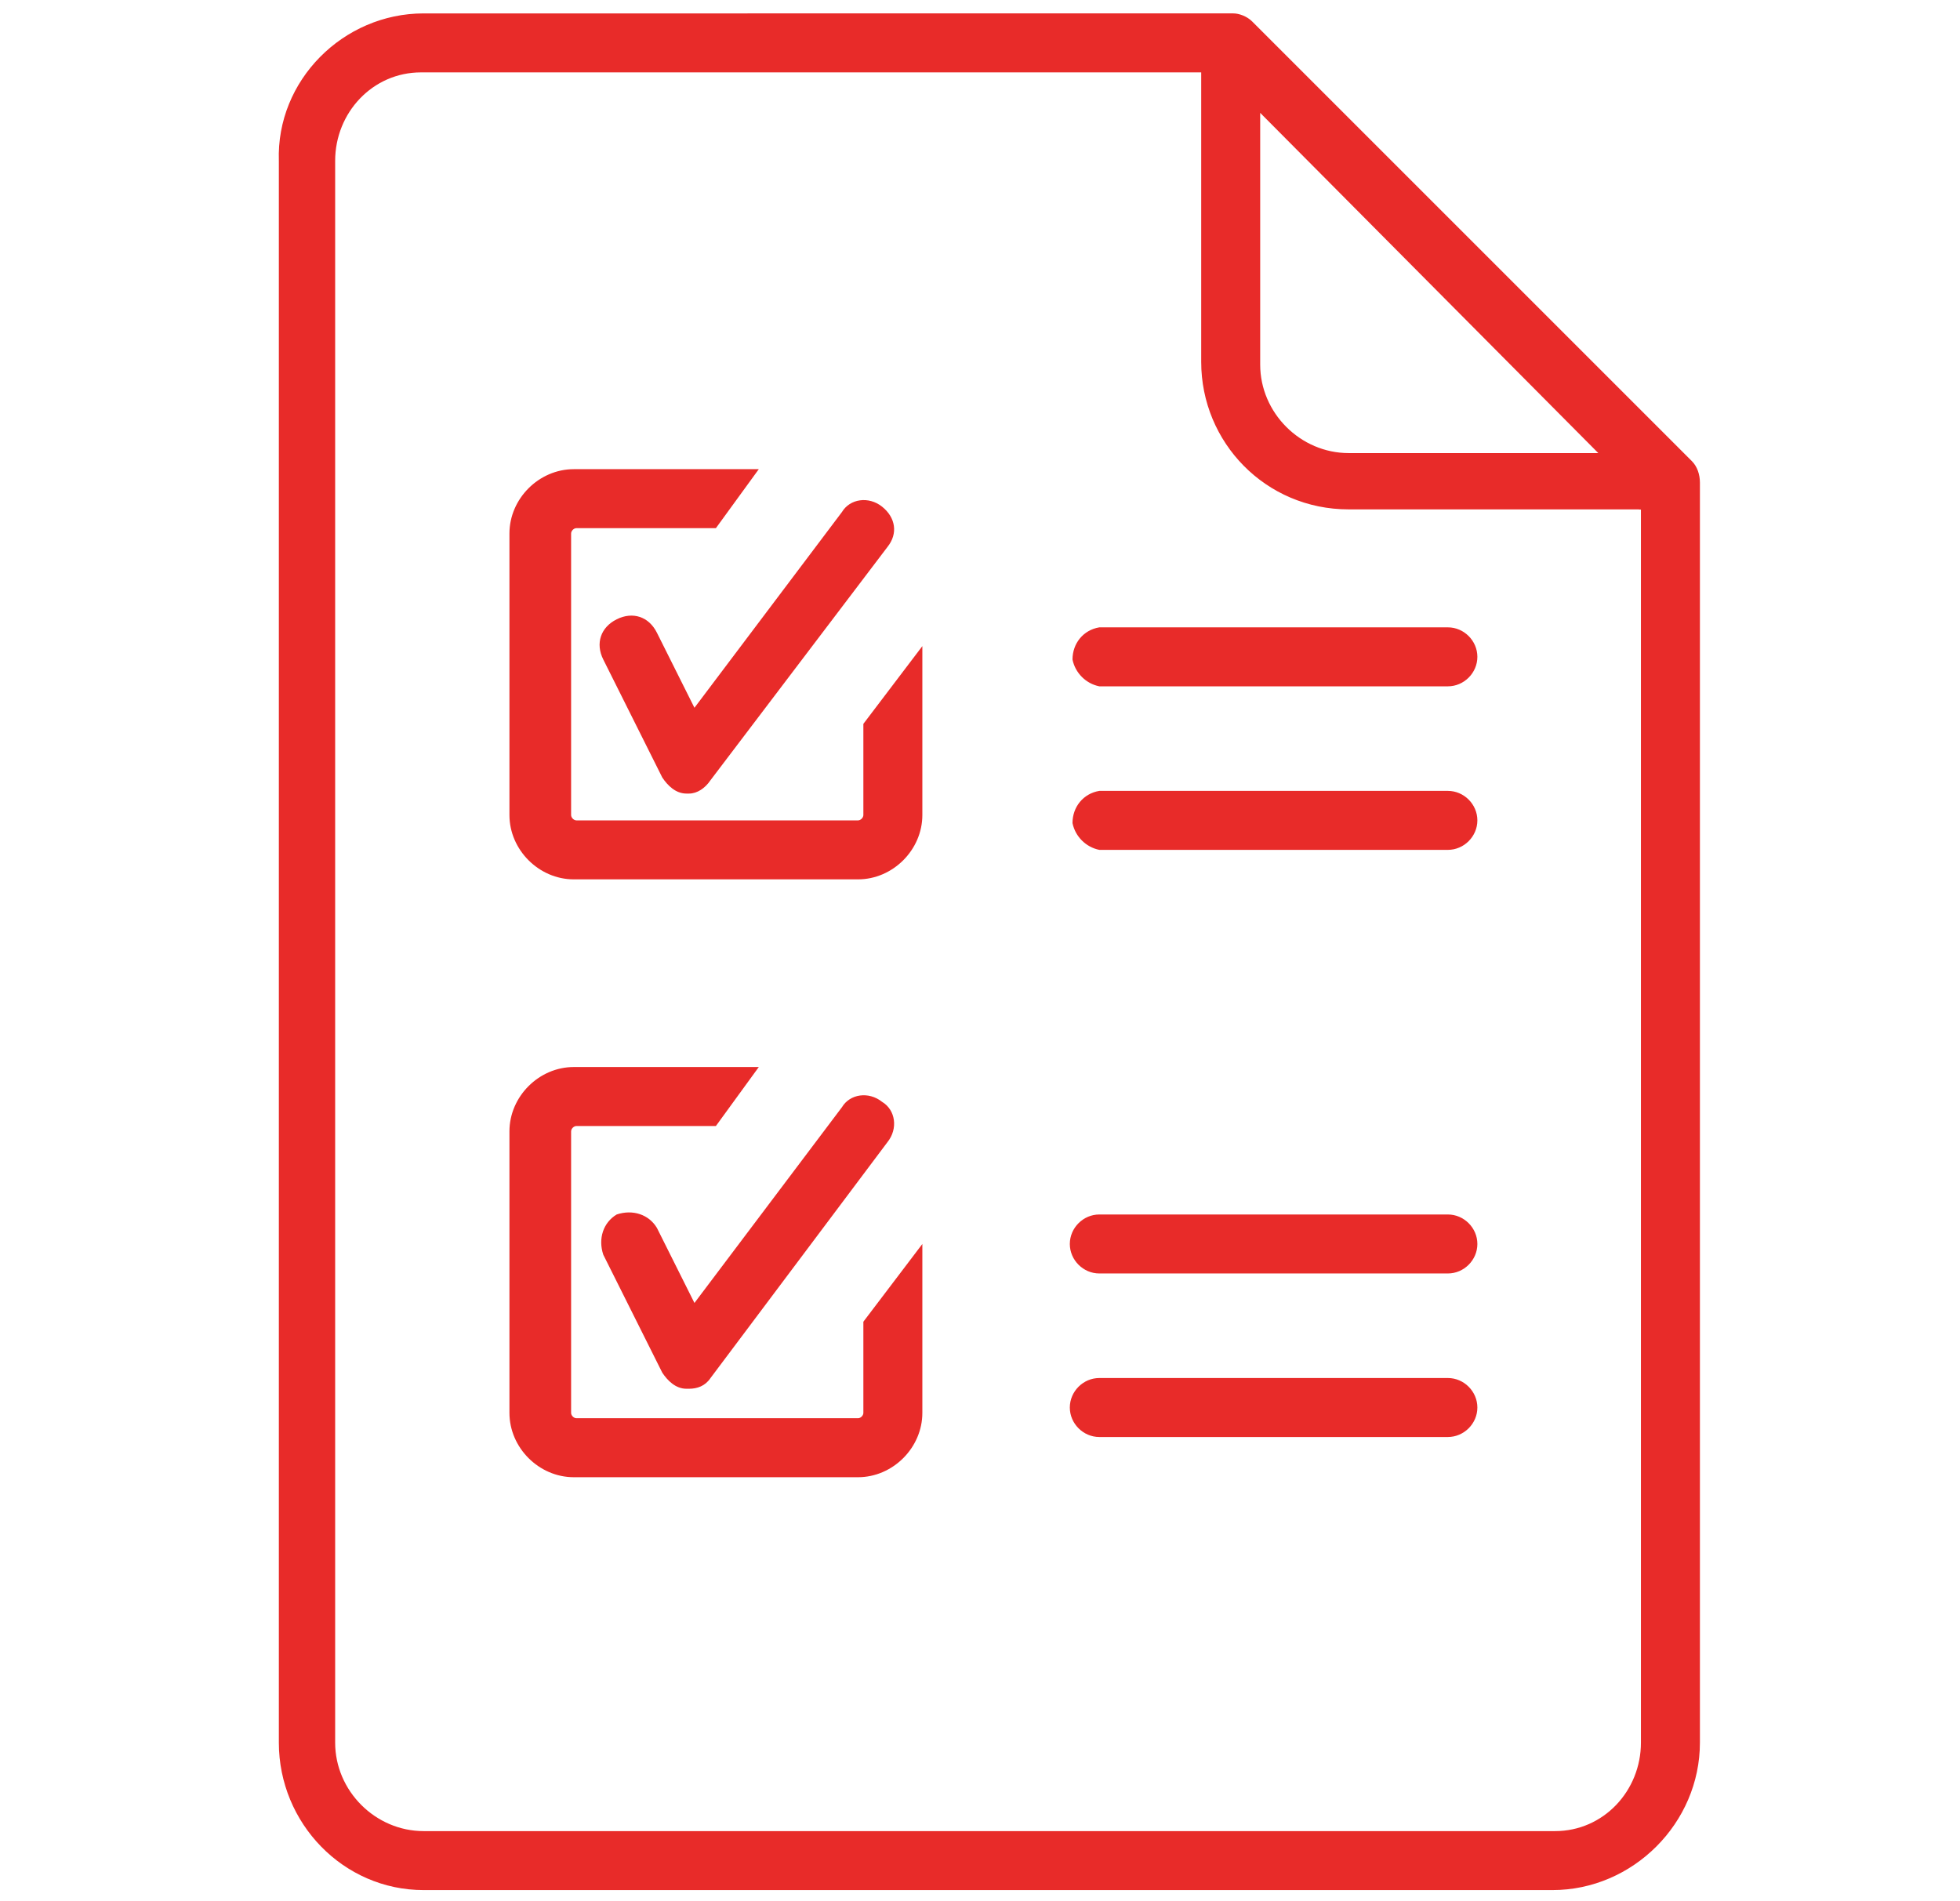 <?xml version="1.0" encoding="utf-8"?>
<!-- Generator: Adobe Illustrator 24.0.2, SVG Export Plug-In . SVG Version: 6.00 Build 0)  -->
<svg version="1.1" id="Layer_16" xmlns="http://www.w3.org/2000/svg" xmlns:xlink="http://www.w3.org/1999/xlink" x="0px" y="0px"
	 viewBox="0 0 73.1 70.9" style="enable-background:new 0 0 73.1 70.9;" xml:space="preserve">
<style type="text/css">
	.st0{fill:#E82B29;}
</style>
<path id="order" class="st0" d="M54,53.6H41c-0.6,0-1.1-0.5-1.1-1.1s0.5-1.1,1.1-1.1l0,0h13c0.6,0,1.1,0.5,1.1,1.1l0,0
	C55.1,53.1,54.6,53.6,54,53.6z M55.1,30.6c0-0.6-0.5-1.1-1.1-1.1l0,0H41c-0.6,0.1-1,0.6-1,1.2c0.1,0.5,0.5,0.9,1,1h13
	C54.6,31.7,55.1,31.2,55.1,30.6L55.1,30.6z M55.1,46.4c0-0.6-0.5-1.1-1.1-1.1H41c-0.6,0-1.1,0.5-1.1,1.1s0.5,1.1,1.1,1.1h13
	C54.6,47.5,55.1,47,55.1,46.4L55.1,46.4z M55.1,24.5c0-0.6-0.5-1.1-1.1-1.1H41c-0.6,0.1-1,0.6-1,1.2c0.1,0.5,0.5,0.9,1,1h13
	C54.6,25.6,55.1,25.1,55.1,24.5L55.1,24.5z M63.4,65V18c0-0.3-0.1-0.6-0.3-0.8L46.7,0.8c-0.2-0.2-0.5-0.3-0.7-0.3H15.8
	c-3,0-5.5,2.5-5.4,5.5l0,0v59c0,3,2.4,5.5,5.4,5.5h42.1C60.9,70.5,63.4,68,63.4,65L63.4,65z M45.5,2.7l15.7,15.8V65
	c0,1.8-1.4,3.3-3.2,3.3l0,0H15.8c-1.8,0-3.3-1.5-3.3-3.3V6c0-1.8,1.4-3.3,3.2-3.3l0,0H45.5z M62.3,18c0-0.6-0.5-1.1-1.1-1.1l0,0
	H50.3c-1.8,0-3.3-1.5-3.3-3.3l0,0v-11c0-0.6-0.5-1.1-1.1-1.1S44.8,2,44.8,2.6v10.9c0,3,2.4,5.5,5.5,5.5h10.8
	C61.8,19.1,62.3,18.6,62.3,18z M32.2,27v3.4c0,0.1-0.1,0.2-0.2,0.2H21.5c-0.1,0-0.2-0.1-0.2-0.2V19.9c0-0.1,0.1-0.2,0.2-0.2l0,0h5.2
	l1.6-2.2h-6.9c-1.3,0-2.4,1.1-2.4,2.4v10.5c0,1.3,1.1,2.4,2.4,2.4H32c1.3,0,2.4-1.1,2.4-2.4l0,0v-6.3L32.2,27z M26.5,29.1l6.6-8.7
	c0.4-0.5,0.3-1.1-0.2-1.5l0,0c-0.5-0.4-1.2-0.3-1.5,0.2l0,0l-5.5,7.3l-1.4-2.8c-0.3-0.6-0.9-0.8-1.5-0.5s-0.8,0.9-0.5,1.5l2.2,4.4
	c0.2,0.3,0.5,0.6,0.9,0.6h0.1C26,29.6,26.3,29.4,26.5,29.1L26.5,29.1z M32.2,49.3v3.4c0,0.1-0.1,0.2-0.2,0.2l0,0H21.5
	c-0.1,0-0.2-0.1-0.2-0.2l0,0V42.2c0-0.1,0.1-0.2,0.2-0.2l0,0h5.2l1.6-2.2h-6.9c-1.3,0-2.4,1.1-2.4,2.4v10.5c0,1.3,1.1,2.4,2.4,2.4
	H32c1.3,0,2.4-1.1,2.4-2.4l0,0v-6.3L32.2,49.3z M26.5,51.4l6.6-8.8c0.4-0.5,0.3-1.2-0.2-1.5l0,0c-0.5-0.4-1.2-0.3-1.5,0.2l-5.5,7.3
	l-1.4-2.8c-0.3-0.5-0.9-0.7-1.5-0.5c-0.5,0.3-0.7,0.9-0.5,1.5l2.2,4.4c0.2,0.3,0.5,0.6,0.9,0.6h0.1C26,51.8,26.3,51.7,26.5,51.4
	L26.5,51.4z"/>
</svg>
